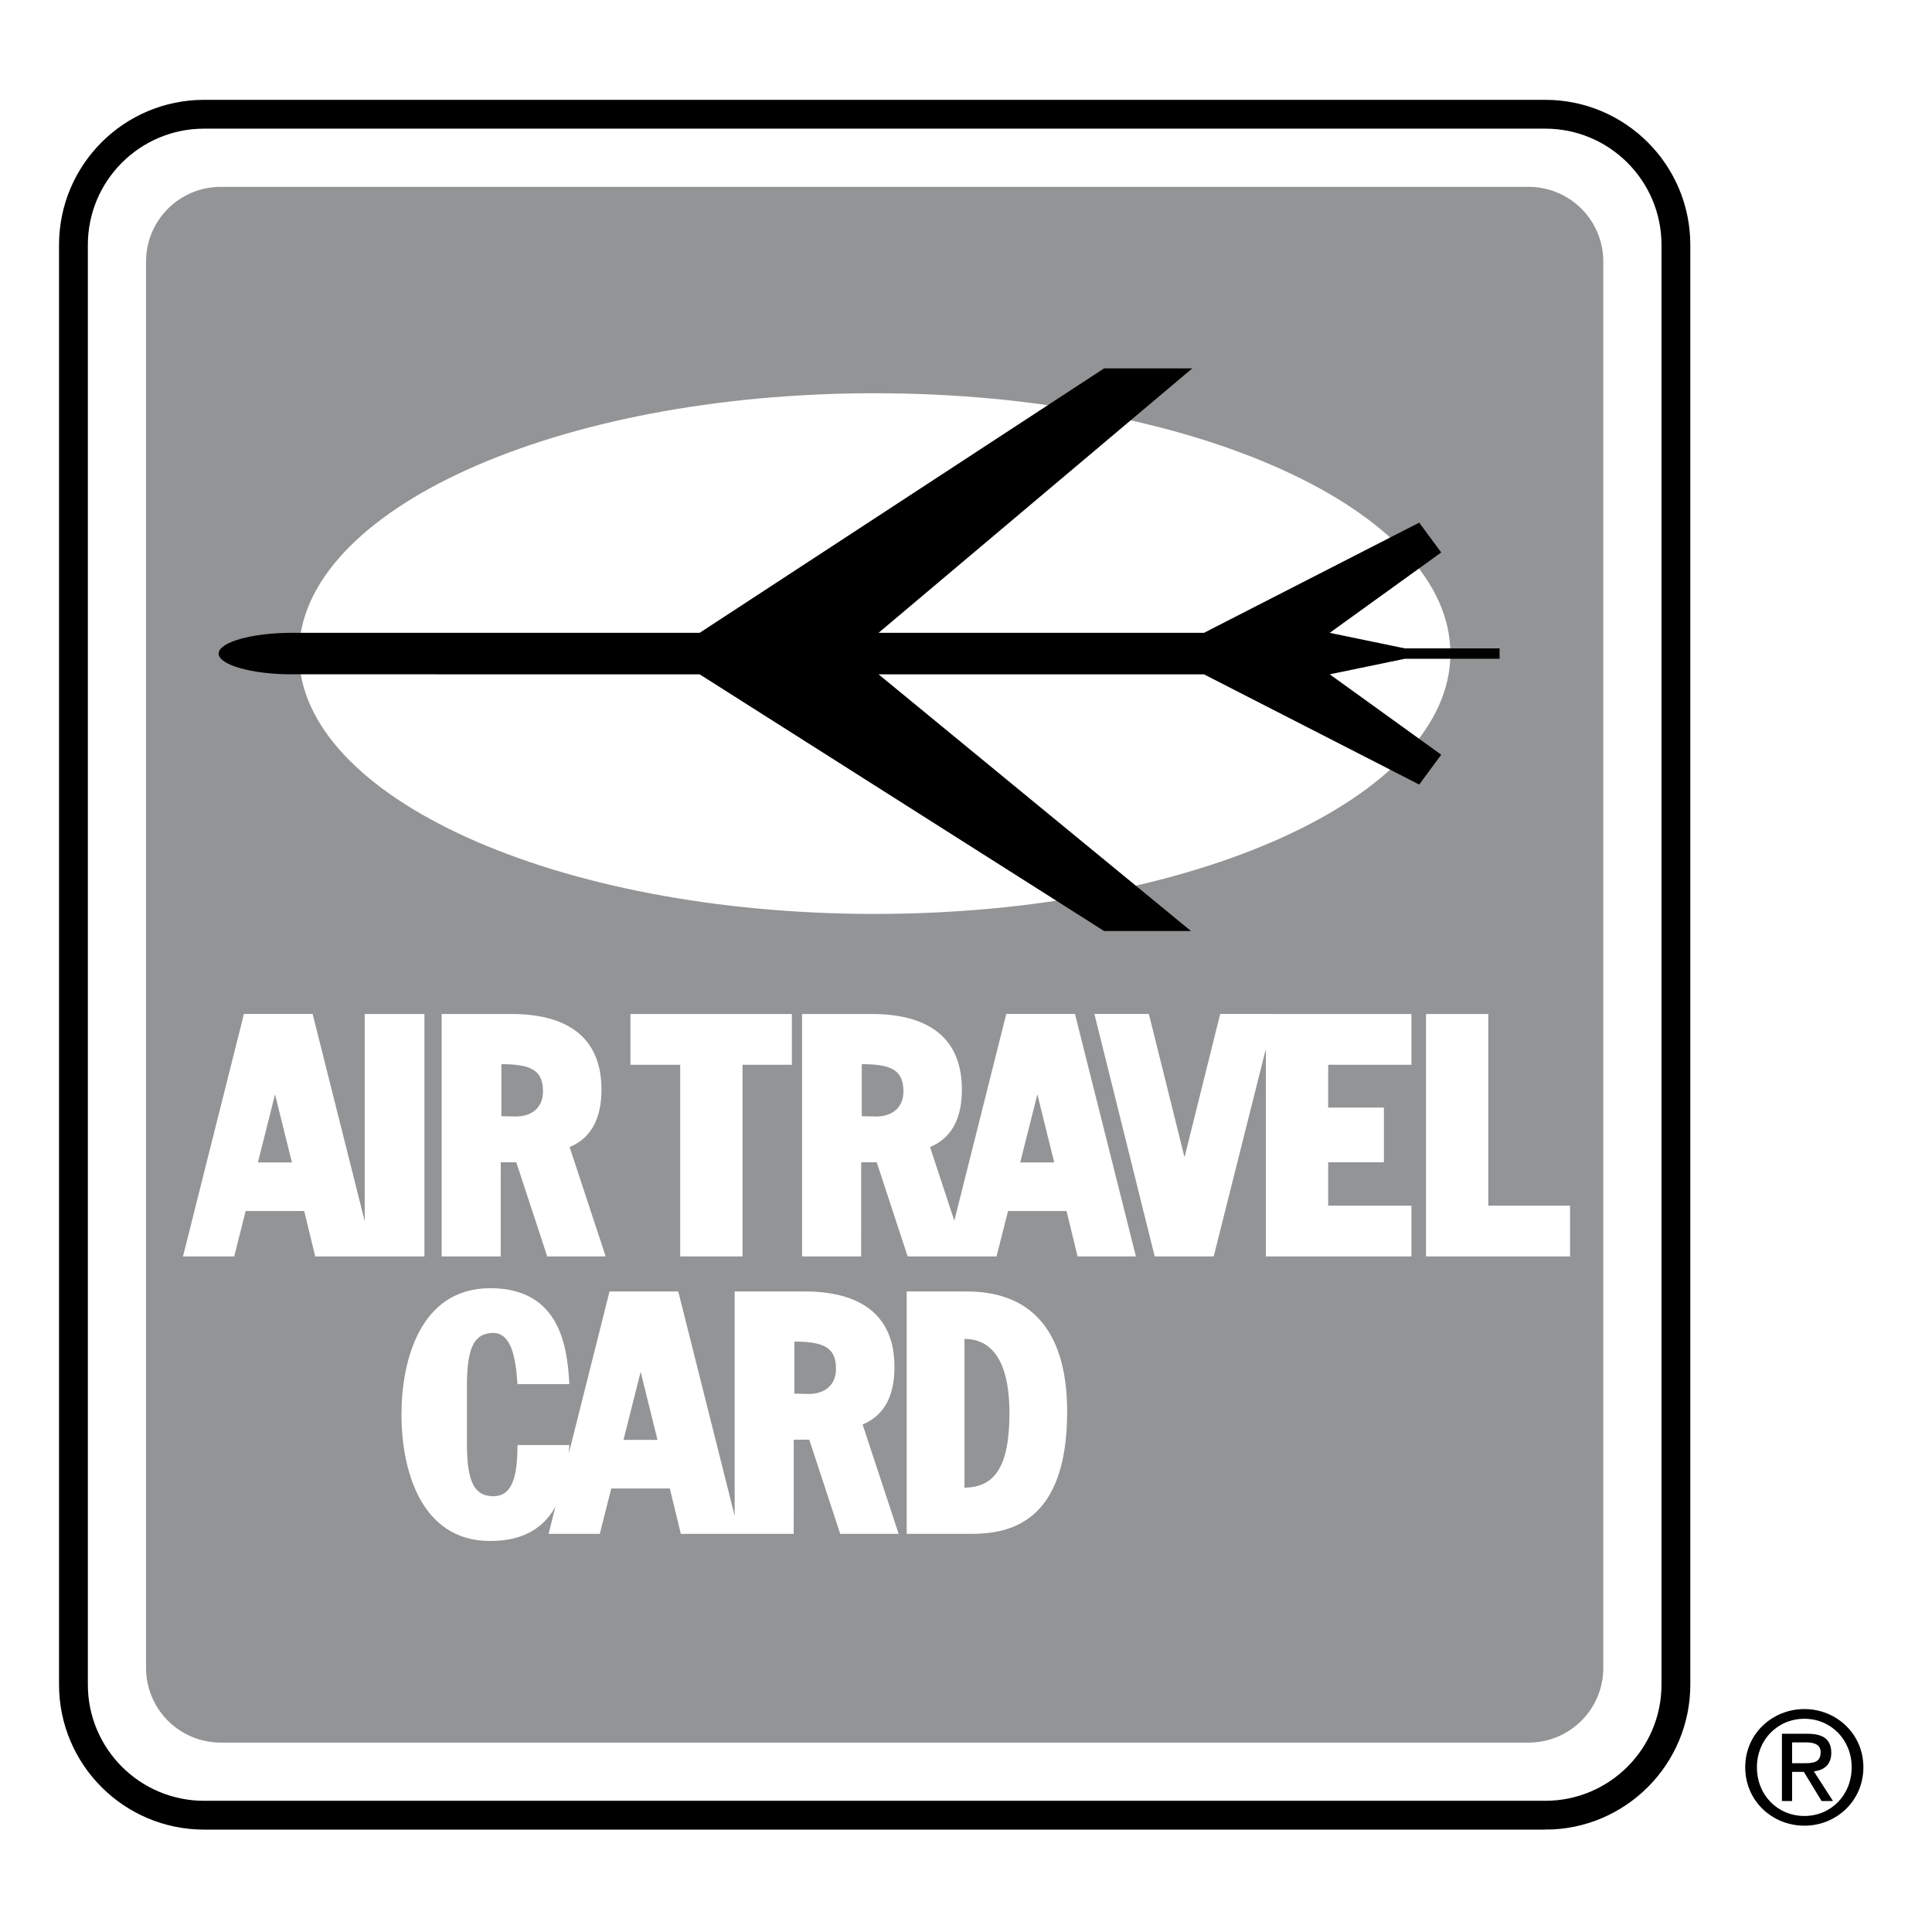 <?xml version="1.0" encoding="UTF-8"?> <svg xmlns="http://www.w3.org/2000/svg" width="800" height="800" viewBox="0 0 800 800" fill="none"><rect x="0" y="0" width="800" height="800" fill="#333333" stroke="none"/><g clip-path="url(#clip0_110_1995)"><path fill-rule="evenodd" clip-rule="evenodd" d="M0 0H800V800H0V0Z" fill="white"></path><path fill-rule="evenodd" clip-rule="evenodd" d="M639.84 751.64C669.726 751.64 693.956 727.41 693.956 697.532V101.421C693.956 71.538 669.726 47.305 639.84 47.305H84.526C54.64 47.305 30.41 71.538 30.41 101.421V697.528C30.41 727.406 54.64 751.636 84.526 751.636H639.84V751.64Z" fill="white" stroke="black" stroke-width="11.932" stroke-miterlimit="2.613"></path><path fill-rule="evenodd" clip-rule="evenodd" d="M632.966 721.572C637.027 721.573 641.048 720.773 644.799 719.22C648.551 717.667 651.96 715.39 654.831 712.519C657.703 709.648 659.981 706.24 661.535 702.489C663.09 698.737 663.89 694.717 663.891 690.656V108.291C663.891 104.23 663.091 100.209 661.537 96.457C659.982 92.706 657.704 89.297 654.833 86.426C651.961 83.555 648.552 81.277 644.8 79.724C641.048 78.17 637.027 77.371 632.966 77.371H91.395C87.334 77.371 83.313 78.17 79.561 79.724C75.809 81.277 72.4 83.555 69.528 86.426C66.657 89.297 64.379 92.706 62.825 96.457C61.271 100.209 60.471 104.23 60.471 108.291V690.656C60.471 694.717 61.272 698.737 62.826 702.489C64.38 706.24 66.658 709.648 69.53 712.519C72.401 715.39 75.81 717.667 79.562 719.22C83.314 720.773 87.334 721.573 91.395 721.572H632.966Z" fill="#929496"></path><path fill-rule="evenodd" clip-rule="evenodd" d="M362.181 378.437C493.842 378.437 600.572 330.173 600.572 270.637C600.572 211.096 493.838 162.828 362.181 162.828C230.525 162.828 123.791 211.096 123.791 270.637C123.791 330.169 230.521 378.437 362.181 378.437Z" fill="white"></path><path fill-rule="evenodd" clip-rule="evenodd" d="M620.942 272.783H581.751L550.615 279.224L596.779 312.51L587.661 324.861L498.541 279.228H363.792L493.166 385.522H457.199L289.709 279.224L120.6 279.22C104.497 279.22 90.539 275.377 90.539 270.637C90.539 265.889 104.497 262.046 120.6 262.046L289.709 262.042L457.199 152.527H493.71L363.792 262.042H498.541L587.661 216.413L596.779 228.76L550.615 262.042L581.751 268.483H620.942V272.783Z" fill="black"></path><path fill-rule="evenodd" clip-rule="evenodd" d="M590.468 520.259V419.879H616.274V499.246H650.12V520.259H590.468ZM375.448 534.76H400.213C429.56 534.76 441.882 554.2 441.882 584.556C441.882 630.882 417.669 635.144 401.985 635.144H375.448V534.76ZM584.441 440.888V419.879H527.798V419.871H505.253L490.486 479.192L475.724 419.871H453.171L478.139 520.259H502.564L524.166 434.331V520.259H584.441V499.246H549.969V481.25H573.045V458.627H549.969V440.888H584.441ZM281.659 520.259V440.888H261.052V419.879H327.893V440.888H307.461V520.259H281.659ZM207.339 520.259H182.877V419.879H211.817C234.208 419.879 249.054 428.998 249.054 451.144C249.054 461.204 246.111 470.704 235.864 474.967L250.797 520.255H226.596L213.784 481.271H207.355L207.339 520.259ZM445.123 419.871H416.673L395.166 505.463L385.11 474.967C395.353 470.704 398.295 461.204 398.295 451.144C398.295 428.998 383.449 419.879 361.063 419.879H332.118V520.259H356.58L356.601 481.275H363.03L375.842 520.259H412.643L417.416 501.454L417.474 501.471H441.637L446.194 520.259H470.357L445.123 419.871ZM422.45 481.342L429.551 453.157L436.532 481.342H422.45ZM151.023 419.879V505.675L129.458 419.871H101.003L75.773 520.259H96.977L101.75 501.338L101.808 501.466H125.963L130.529 520.255H175.751V419.875H151.023V419.879ZM106.789 481.342L113.89 453.157L120.871 481.342H106.789ZM357.19 589.848C367.438 585.585 370.38 576.093 370.38 566.033C370.38 543.879 355.53 534.76 333.143 534.76H304.203V627.665L280.849 534.752H252.395L235.515 601.896C235.611 600.68 235.694 599.489 235.752 598.368H214.278C214.278 613.397 211.327 619.572 204.081 619.572C197.1 619.307 193.344 615.007 193.344 597.833V573.678C193.344 556.492 197.104 552.196 204.081 551.93C211.327 551.93 213.473 560.791 214.278 573.134H235.752C234.947 558.372 232.261 533.416 203.006 533.416C173.75 533.416 166.234 563.75 166.234 585.755C166.234 607.76 173.75 638.095 203.006 638.095C217.59 638.095 225.571 631.895 230.004 623.835L227.161 635.144H248.365L253.138 616.215L253.196 616.343H277.355L281.916 635.14H328.653L328.678 596.148H335.102L347.919 635.14H372.115L357.19 589.848ZM258.18 596.218L265.277 568.034L272.258 596.218H258.18Z" fill="white"></path><path fill-rule="evenodd" clip-rule="evenodd" d="M213.543 462.318C220.374 462.318 224.844 458.475 224.844 451.959C224.844 443.172 219.918 440.641 207.604 440.641V462.185L213.543 462.318ZM399.369 616.008C411.936 615.888 417.992 607.23 417.992 585.076C417.992 567.504 413.007 554.426 399.369 554.426V616.008ZM362.788 462.318C369.62 462.318 374.094 458.475 374.094 451.959C374.094 443.172 369.163 440.641 356.849 440.641V462.185L362.788 462.318ZM334.869 577.203C341.701 577.203 346.175 573.36 346.175 566.835C346.175 558.049 341.244 555.526 328.934 555.526V577.062L334.869 577.203Z" fill="#929496"></path><path fill-rule="evenodd" clip-rule="evenodd" d="M747.178 707.688C733.893 707.688 722.658 717.91 722.658 731.772C722.658 745.763 733.893 755.977 747.178 755.977C760.343 755.977 771.586 745.763 771.586 731.772C771.586 717.91 760.343 707.688 747.178 707.688ZM747.178 751.955C736.13 751.955 727.506 743.397 727.506 731.772C727.506 720.334 736.13 711.709 747.178 711.709C758.106 711.709 766.731 720.334 766.731 731.772C766.731 743.393 758.106 751.955 747.178 751.955Z" fill="black"></path><path fill-rule="evenodd" clip-rule="evenodd" d="M758.294 725.829C758.294 720.334 755.044 717.91 748.461 717.91H737.857V745.763H742.074V733.686H746.93L754.276 745.763H759.003L751.084 733.499C755.164 732.984 758.294 730.813 758.294 725.829ZM742.074 730.108V721.484H747.822C750.757 721.484 753.894 722.123 753.894 725.568C753.894 729.846 750.699 730.108 747.117 730.108H742.074Z" fill="black"></path></g><defs><clipPath id="clip0_110_1995"><rect width="800" height="800" fill="white"></rect></clipPath></defs></svg> 